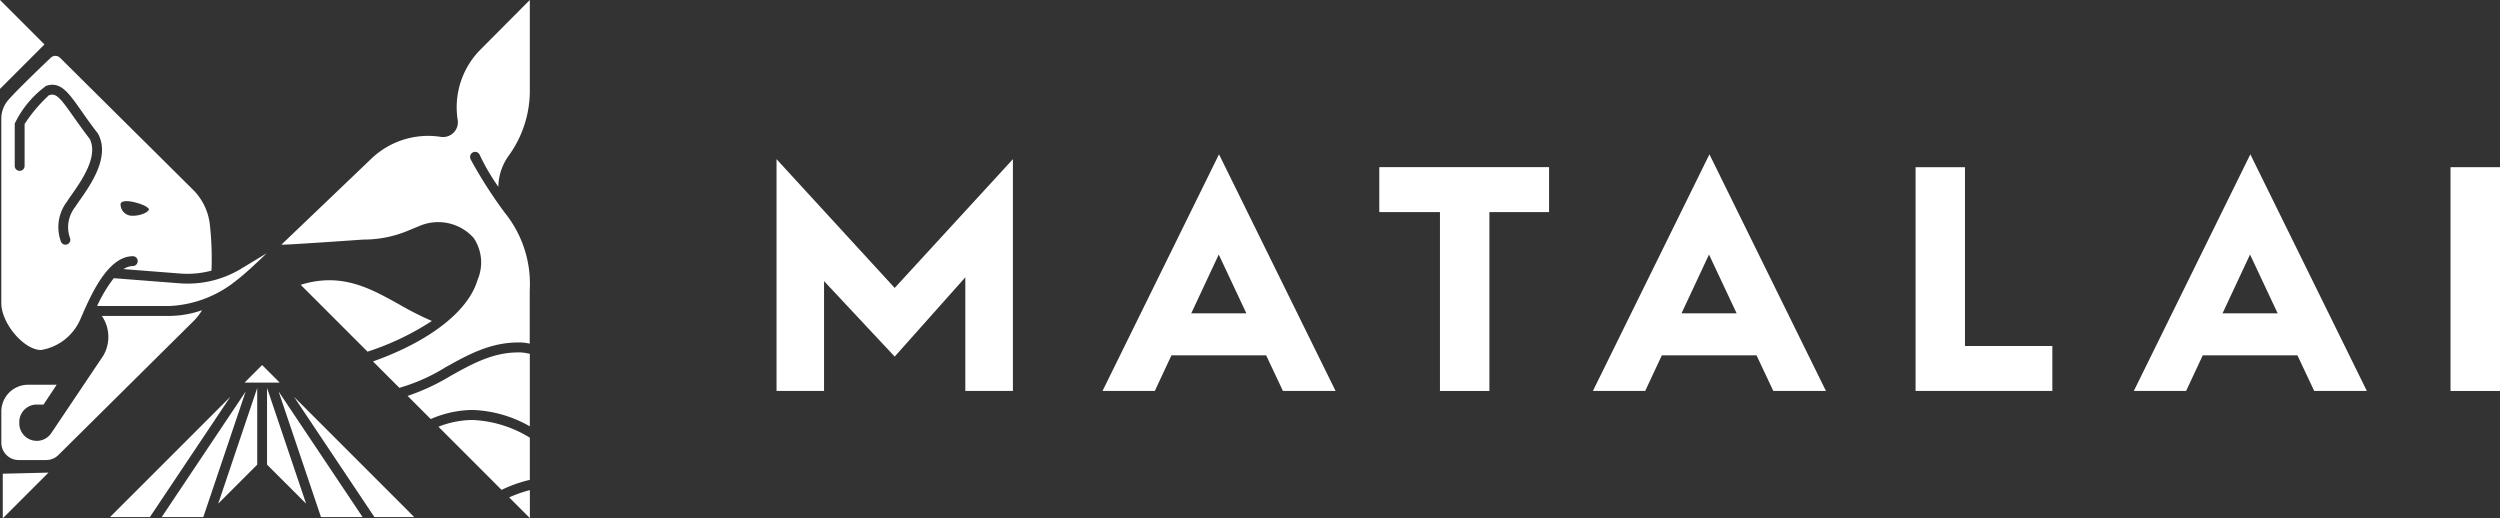 <?xml version="1.0" encoding="UTF-8"?> <svg xmlns="http://www.w3.org/2000/svg" width="228" height="47.27" viewBox="0 0 228 47.27"><rect x="0" y="0" width="228" height="47.27" fill="#333333" stroke="none"/><g id="Group_117" data-name="Group 117" transform="translate(2729.392 252)"><g id="Group_72" data-name="Group 72" transform="translate(-2658.572 -237.926)"><path id="Path_24" data-name="Path 24" d="M85.76,196.826h5.532v16.313H95.8V196.826h5.442v-4.1H85.76Z" transform="translate(-30.788 -191.557)" fill="#fff"></path><path id="Path_25" data-name="Path 25" d="M166.566,192.73H162.06v20.409h12.474v-4.1h-7.968Z" transform="translate(-58.18 -191.557)" fill="#fff"></path><rect id="Rectangle_65" data-name="Rectangle 65" width="4.513" height="20.409" transform="translate(152.667 1.173)" fill="#fff"></rect><path id="Path_26" data-name="Path 26" d="M116.14,212.482h4.775l1.519-3.25h8.634l1.532,3.25h4.8L126.774,190.9l-10.628,21.582Zm8.089-7.083,2.506-5.359,2.519,5.359h-5.032Z" transform="translate(-41.694 -190.9)" fill="#fff"></path><path id="Path_27" data-name="Path 27" d="M46.37,212.482h4.775l1.519-3.25H61.3l1.532,3.25h4.8L57,190.9,46.376,212.482Zm8.1-7.083,2.506-5.359,2.519,5.359H54.459Z" transform="translate(-16.647 -190.9)" fill="#fff"></path><path id="Path_28" data-name="Path 28" d="M193.1,212.482h4.775l1.519-3.25h8.634l1.532,3.25h4.8L203.734,190.9l-10.628,21.582Zm8.1-7.083,2.506-5.359,2.519,5.359h-5.032Z" transform="translate(-69.323 -190.9)" fill="#fff"></path><path id="Path_29" data-name="Path 29" d="M0,191.59v21.14H4.333V202.711l6.442,6.884,6.442-7.23V212.73h4.34V191.59L10.775,203.333Z" transform="translate(0 -191.148)" fill="#fff"></path></g><g id="Group_73" data-name="Group 73" transform="translate(-2729.392 -252)"><path id="Path_30" data-name="Path 30" d="M138.549,128.442h3.632L131.22,117.48Z" transform="translate(-104.404 -81.286)" fill="#fff"></path><path id="Path_31" data-name="Path 31" d="M130.523,127.349h3.793L126.66,115.9Z" transform="translate(-101.249 -80.192)" fill="#fff"></path><path id="Path_32" data-name="Path 32" d="M123.23,121.834l3.562,3.558L123.23,114.84Z" transform="translate(-98.876 -79.459)" fill="#fff"></path><path id="Path_33" data-name="Path 33" d="M76.75,128.435h3.635l7.333-10.965Z" transform="translate(-66.716 -81.279)" fill="#fff"></path><path id="Path_34" data-name="Path 34" d="M44.18,0V8.106l4.054-4.054Z" transform="translate(-44.18)" fill="#fff"></path><path id="Path_35" data-name="Path 35" d="M112.328,121.841V114.85L108.77,125.4Z" transform="translate(-88.87 -79.466)" fill="#fff"></path><path id="Path_36" data-name="Path 36" d="M56.558,34.814a.436.436,0,0,1,.45.447.446.446,0,0,1-.447.45,1.6,1.6,0,0,0-.847.277l5.13.4a8.521,8.521,0,0,0,2.893-.259,27.8,27.8,0,0,0-.142-4.141,5.317,5.317,0,0,0-1.537-3.235L49.931,16.72a.608.608,0,0,0-.85-.009c-1.393,1.319-3.176,3.065-3.811,3.783a2.6,2.6,0,0,0-.7,1.787V39.1c0,1.833,2.067,4.267,3.623,4.267a4.741,4.741,0,0,0,3.565-2.76l.108-.246c.838-1.935,2.394-5.539,4.692-5.549Zm.752-4.741c.644.225.724.45.724.45,0,.246-.779.65-1.636.595a1.045,1.045,0,0,1-.952-1.048c0-.32.675-.419,1.864,0Zm-5.57-.388c-.169.24-.317.456-.434.638a2.96,2.96,0,0,0-.453,2.887.447.447,0,0,1-.333.539.406.406,0,0,1-.1.012.444.444,0,0,1-.434-.345,3.82,3.82,0,0,1,.567-3.574c.12-.191.277-.416.456-.669.906-1.3,2.418-3.466,1.627-5.056-.616-.8-1.115-1.507-1.519-2.08-1.22-1.735-1.568-2.12-2.194-1.907h-.009a13.818,13.818,0,0,0-2.221,2.628v3.82a.45.45,0,1,1-.9,0V22.716a9.211,9.211,0,0,1,2.841-3.423v-.009c1.319-.453,2.033.561,3.213,2.24.422.6.9,1.285,1.519,2.08a.505.505,0,0,1,.043.068c1.081,2.077-.641,4.544-1.67,6.017Z" transform="translate(-44.45 -11.446)" fill="#fff"></path><path id="Path_37" data-name="Path 37" d="M45,144.068l4.168-4.168L45,140Z" transform="translate(-44.747 -96.798)" fill="#fff"></path><path id="Path_38" data-name="Path 38" d="M92.05,127.349h3.793L99.706,115.9Z" transform="translate(-77.302 -80.192)" fill="#fff"></path><path id="Path_39" data-name="Path 39" d="M173.97,124.936l5.758,5.758a12.156,12.156,0,0,1,2.576-.912v-3.848a10.839,10.839,0,0,0-5.222-1.614A8.609,8.609,0,0,0,173.97,124.936Z" transform="translate(-133.983 -86.018)" fill="#fff"></path><path id="Path_40" data-name="Path 40" d="M196.789,147.641V145.09a11.051,11.051,0,0,0-1.889.662Z" transform="translate(-148.465 -100.389)" fill="#fff"></path><path id="Path_41" data-name="Path 41" d="M174.942,104.32c-2.348,0-4.215,1.044-6.193,2.147a19.655,19.655,0,0,1-3.91,1.821l2.11,2.11a9.741,9.741,0,0,1,3.814-.829,11.215,11.215,0,0,1,5.222,1.494v-6.615l-.222-.043a3.432,3.432,0,0,0-.826-.086Z" transform="translate(-127.666 -72.18)" fill="#fff"></path><path id="Path_42" data-name="Path 42" d="M53.743,92.331a3.392,3.392,0,0,1,.132,3.632l-4.741,7.061a1.594,1.594,0,0,1-2.918-.887v-.126a1.591,1.591,0,0,1,1.51-1.59h.7l1.2-1.808h-2.61a2.44,2.44,0,0,0-2.437,2.437V103.9a1.582,1.582,0,0,0,1.581,1.58h2.511a1.569,1.569,0,0,0,1.109-.456l12.311-12.2a5.371,5.371,0,0,0,.795-1.011,9.207,9.207,0,0,1-3.013.524H53.746Z" transform="translate(-44.457 -63.524)" fill="#fff"></path><path id="Path_43" data-name="Path 43" d="M144.74,14.5a.456.456,0,0,1,.826-.388,19.219,19.219,0,0,0,1.707,2.927,4.958,4.958,0,0,1,.94-2.837,10.076,10.076,0,0,0,1.929-5.826V0l-4.489,4.51a7.467,7.467,0,0,0-2.089,6.433,1.318,1.318,0,0,1-.364,1.143,1.337,1.337,0,0,1-1.134.4l-.256-.034a7.491,7.491,0,0,0-6.22,2.117l-8.1,7.739c.034.068,7.453-.459,7.453-.459h.043a10.47,10.47,0,0,0,4.021-.8l1.048-.431A4.341,4.341,0,0,1,145.02,21.7a3.994,3.994,0,0,1,.357,3.82c-.829,2.859-4.381,5.616-9.538,7.443l2.406,2.406a16.6,16.6,0,0,0,4.208-1.873c1.993-1.112,4.051-2.264,6.636-2.264a4.216,4.216,0,0,1,1,.1l.046.009V26.471a10.307,10.307,0,0,0-2.286-7.083,41.115,41.115,0,0,1-3.118-4.88Z" transform="translate(-101.823)" fill="#fff"></path><path id="Path_44" data-name="Path 44" d="M80.391,77.706l-5.949-.462a12.987,12.987,0,0,0-1.522,2.539h6.559A10.451,10.451,0,0,0,85.7,77.388c.644-.478,1.842-1.605,2.687-2.418l-2.415,1.46a9.4,9.4,0,0,1-5.576,1.275Z" transform="translate(-64.065 -51.873)" fill="#fff"></path><path id="Path_45" data-name="Path 45" d="M142.23,85.2c-2.055-1.149-4-2.234-6.439-2.234a8.589,8.589,0,0,0-2.591.419l6.094,6.094a24.567,24.567,0,0,0,5.866-2.8,27.793,27.793,0,0,1-2.933-1.482Z" transform="translate(-105.774 -57.408)" fill="#fff"></path><path id="Path_46" data-name="Path 46" d="M119.771,109.659h-3.2l1.6-1.6Z" transform="translate(-94.267 -74.768)" fill="#fff"></path></g></g></svg> 